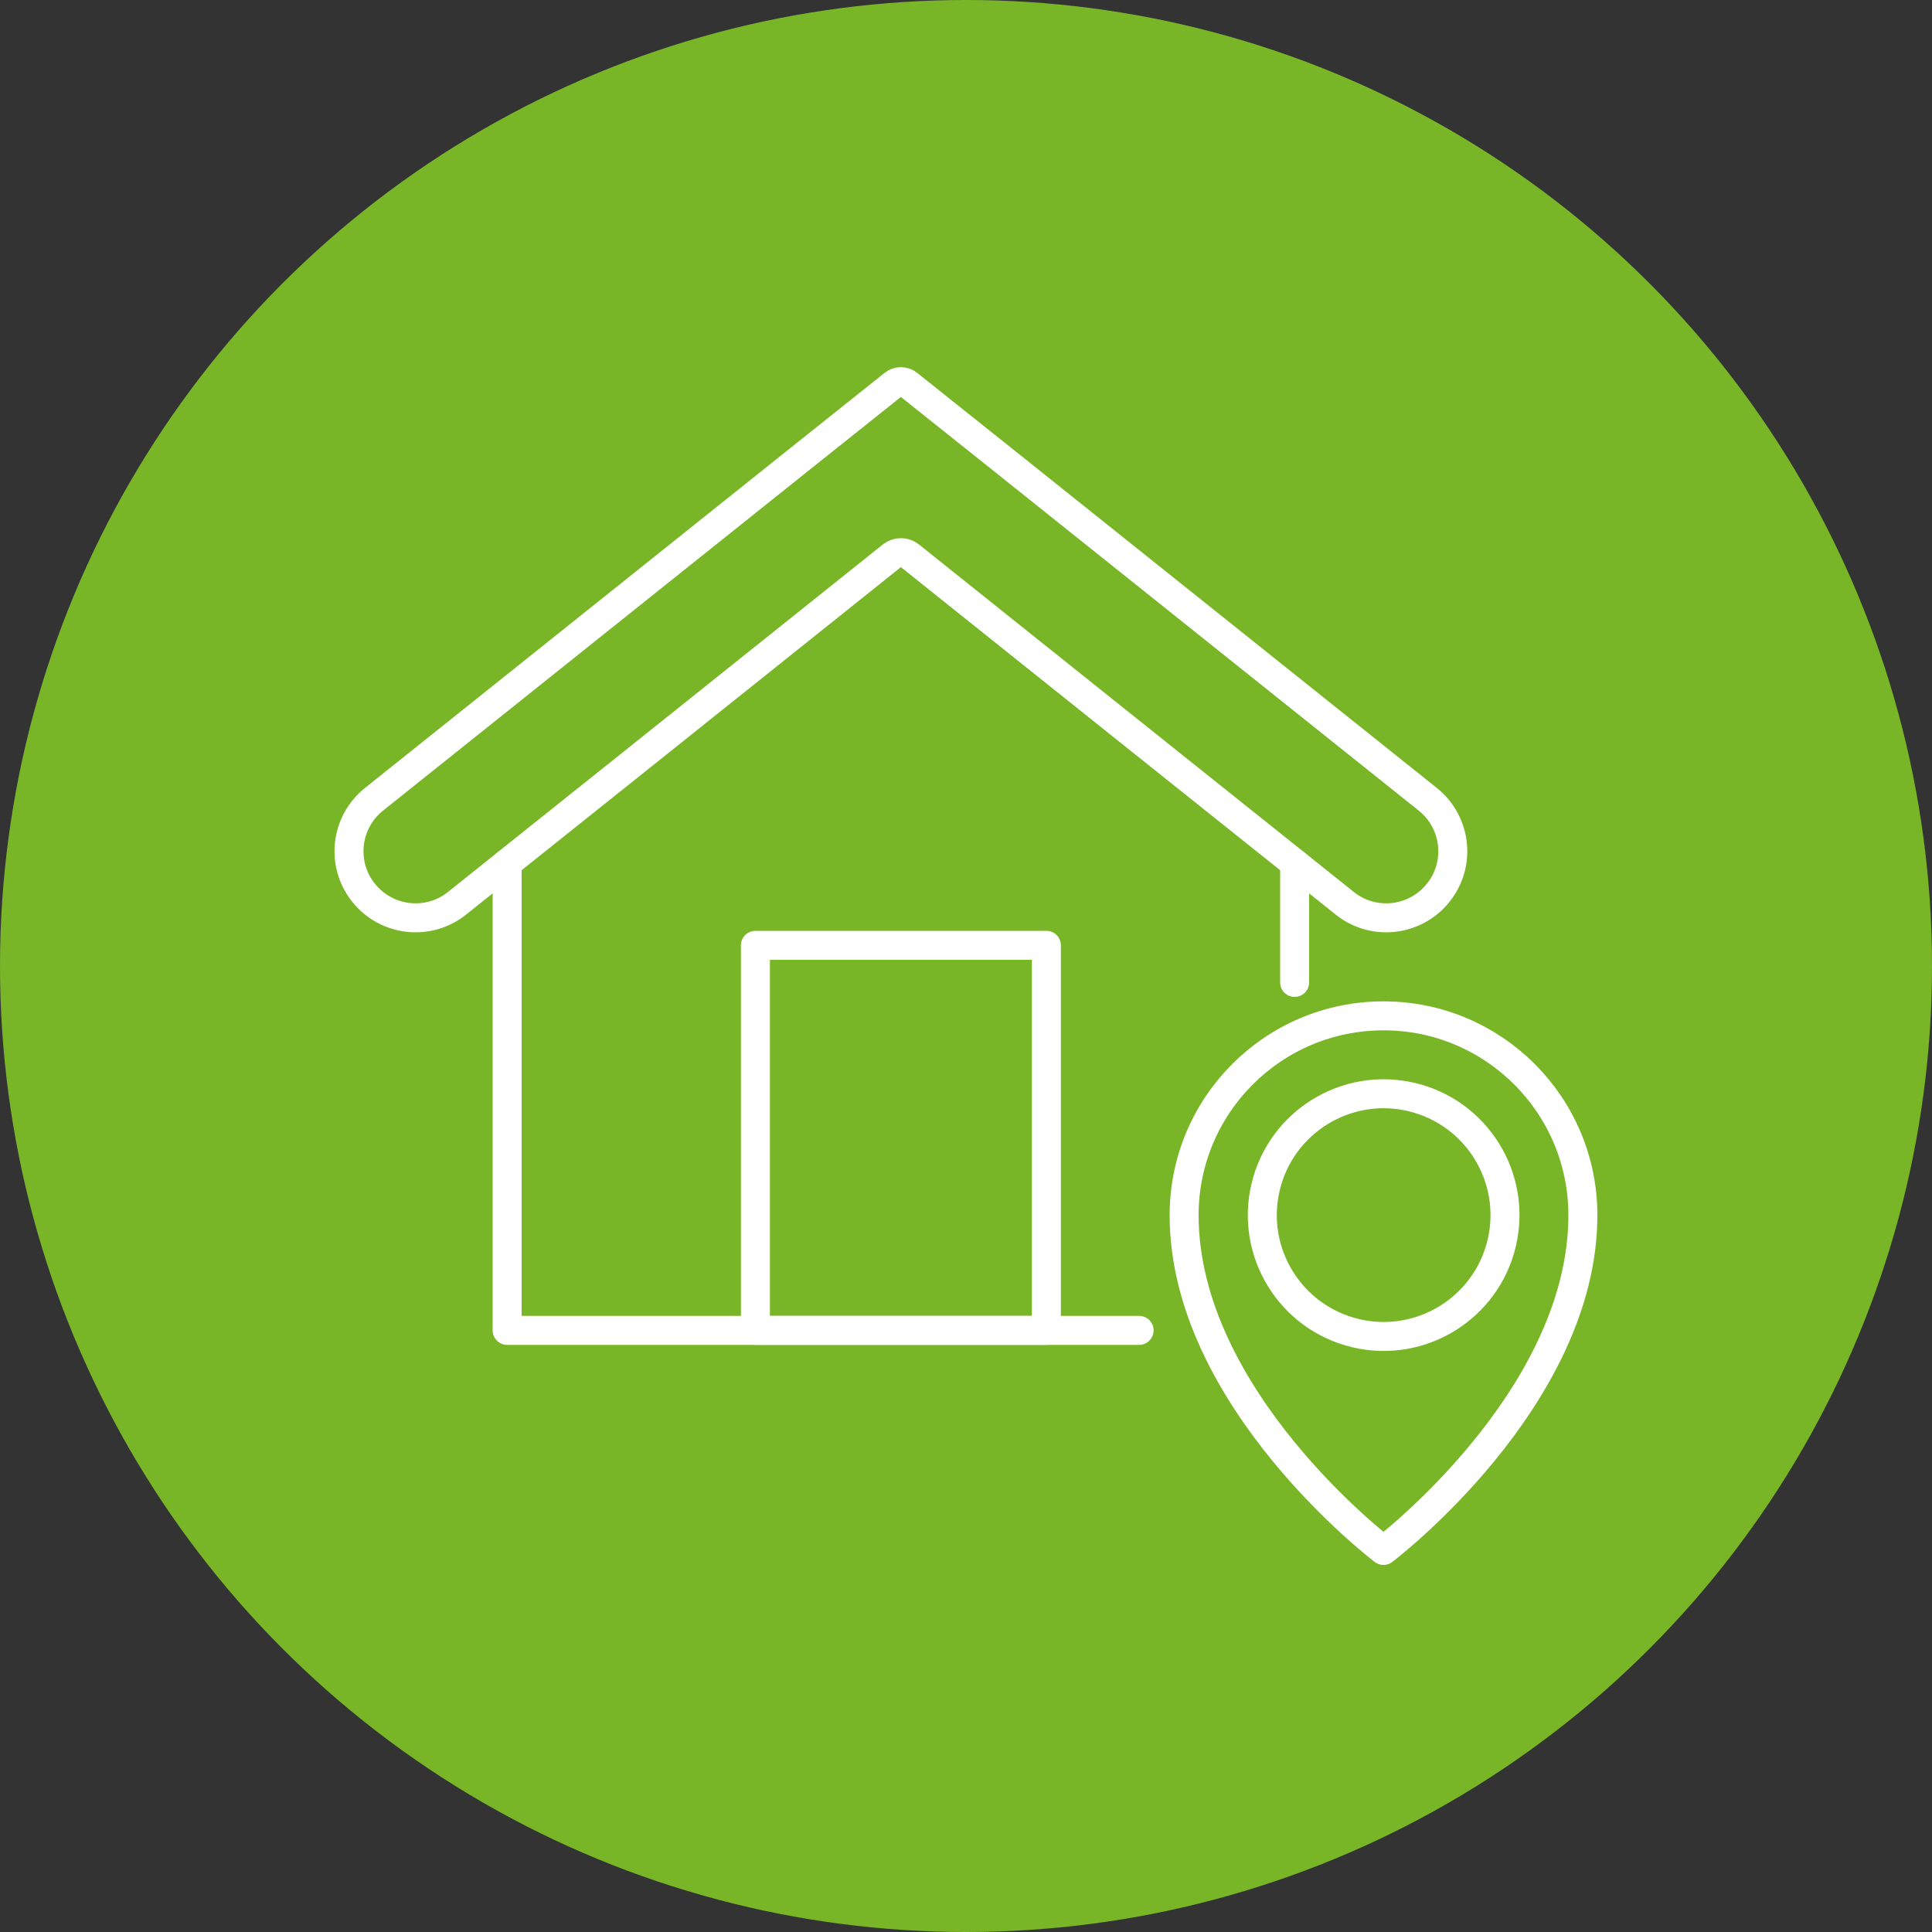 <?xml version="1.0" encoding="UTF-8"?>
<svg xmlns="http://www.w3.org/2000/svg" id="Ebene_1" data-name="Ebene 1" viewBox="0 0 100 100">
  <rect x="0" y="0" width="100" height="100" fill="#333333" stroke="none"/>
  <circle cx="50" cy="50" r="50" style="fill: #78b628;"></circle>
  <g>
    <g>
      <circle cx="71.61" cy="62.9" r="6.28" transform="translate(-6.05 118.14) rotate(-76.72)" style="fill: none; stroke: #fff; stroke-linecap: round; stroke-linejoin: round; stroke-width: 1.5px;"></circle>
      <path d="M61.29,62.9c0-5.7,4.62-10.32,10.32-10.32s10.32,4.62,10.32,10.32c0,9.53-10.32,17.35-10.32,17.35,0,0-10.32-7.82-10.32-17.35Z" style="fill: none; stroke: #fff; stroke-linecap: round; stroke-linejoin: round; stroke-width: 1.5px;"></path>
    </g>
    <line x1="67.01" y1="50.85" x2="67.01" y2="44.68" style="fill: none; stroke: #fff; stroke-linecap: round; stroke-linejoin: round; stroke-width: 1.5px;"></line>
    <polyline points="26.25 44.68 26.25 68.86 39.1 68.86 54.17 68.86 58.96 68.86" style="fill: none; stroke: #fff; stroke-linecap: round; stroke-linejoin: round; stroke-width: 1.5px;"></polyline>
    <rect x="39.1" y="48.93" width="15.06" height="19.93" style="fill: none; stroke: #fff; stroke-linecap: round; stroke-linejoin: round; stroke-width: 1.5px;"></rect>
    <path d="M47.1,28.77c-.27-.22-.66-.22-.94,0l-12.81,10.24-7.1,5.67-2.59,2.07c-1.48,1.19-3.65.95-4.84-.54-1.19-1.48-.95-3.65.54-4.84l21.75-17.38,5.14-4.1c.22-.18.54-.18.76,0l5.14,4.1,21.75,17.38c1.49,1.19,1.73,3.36.54,4.84-1.19,1.49-3.36,1.73-4.84.54l-2.59-2.07-7.1-5.67-12.81-10.24Z" style="fill: none; stroke: #fff; stroke-linecap: round; stroke-linejoin: round; stroke-width: 1.5px;"></path>
  </g>
</svg>
